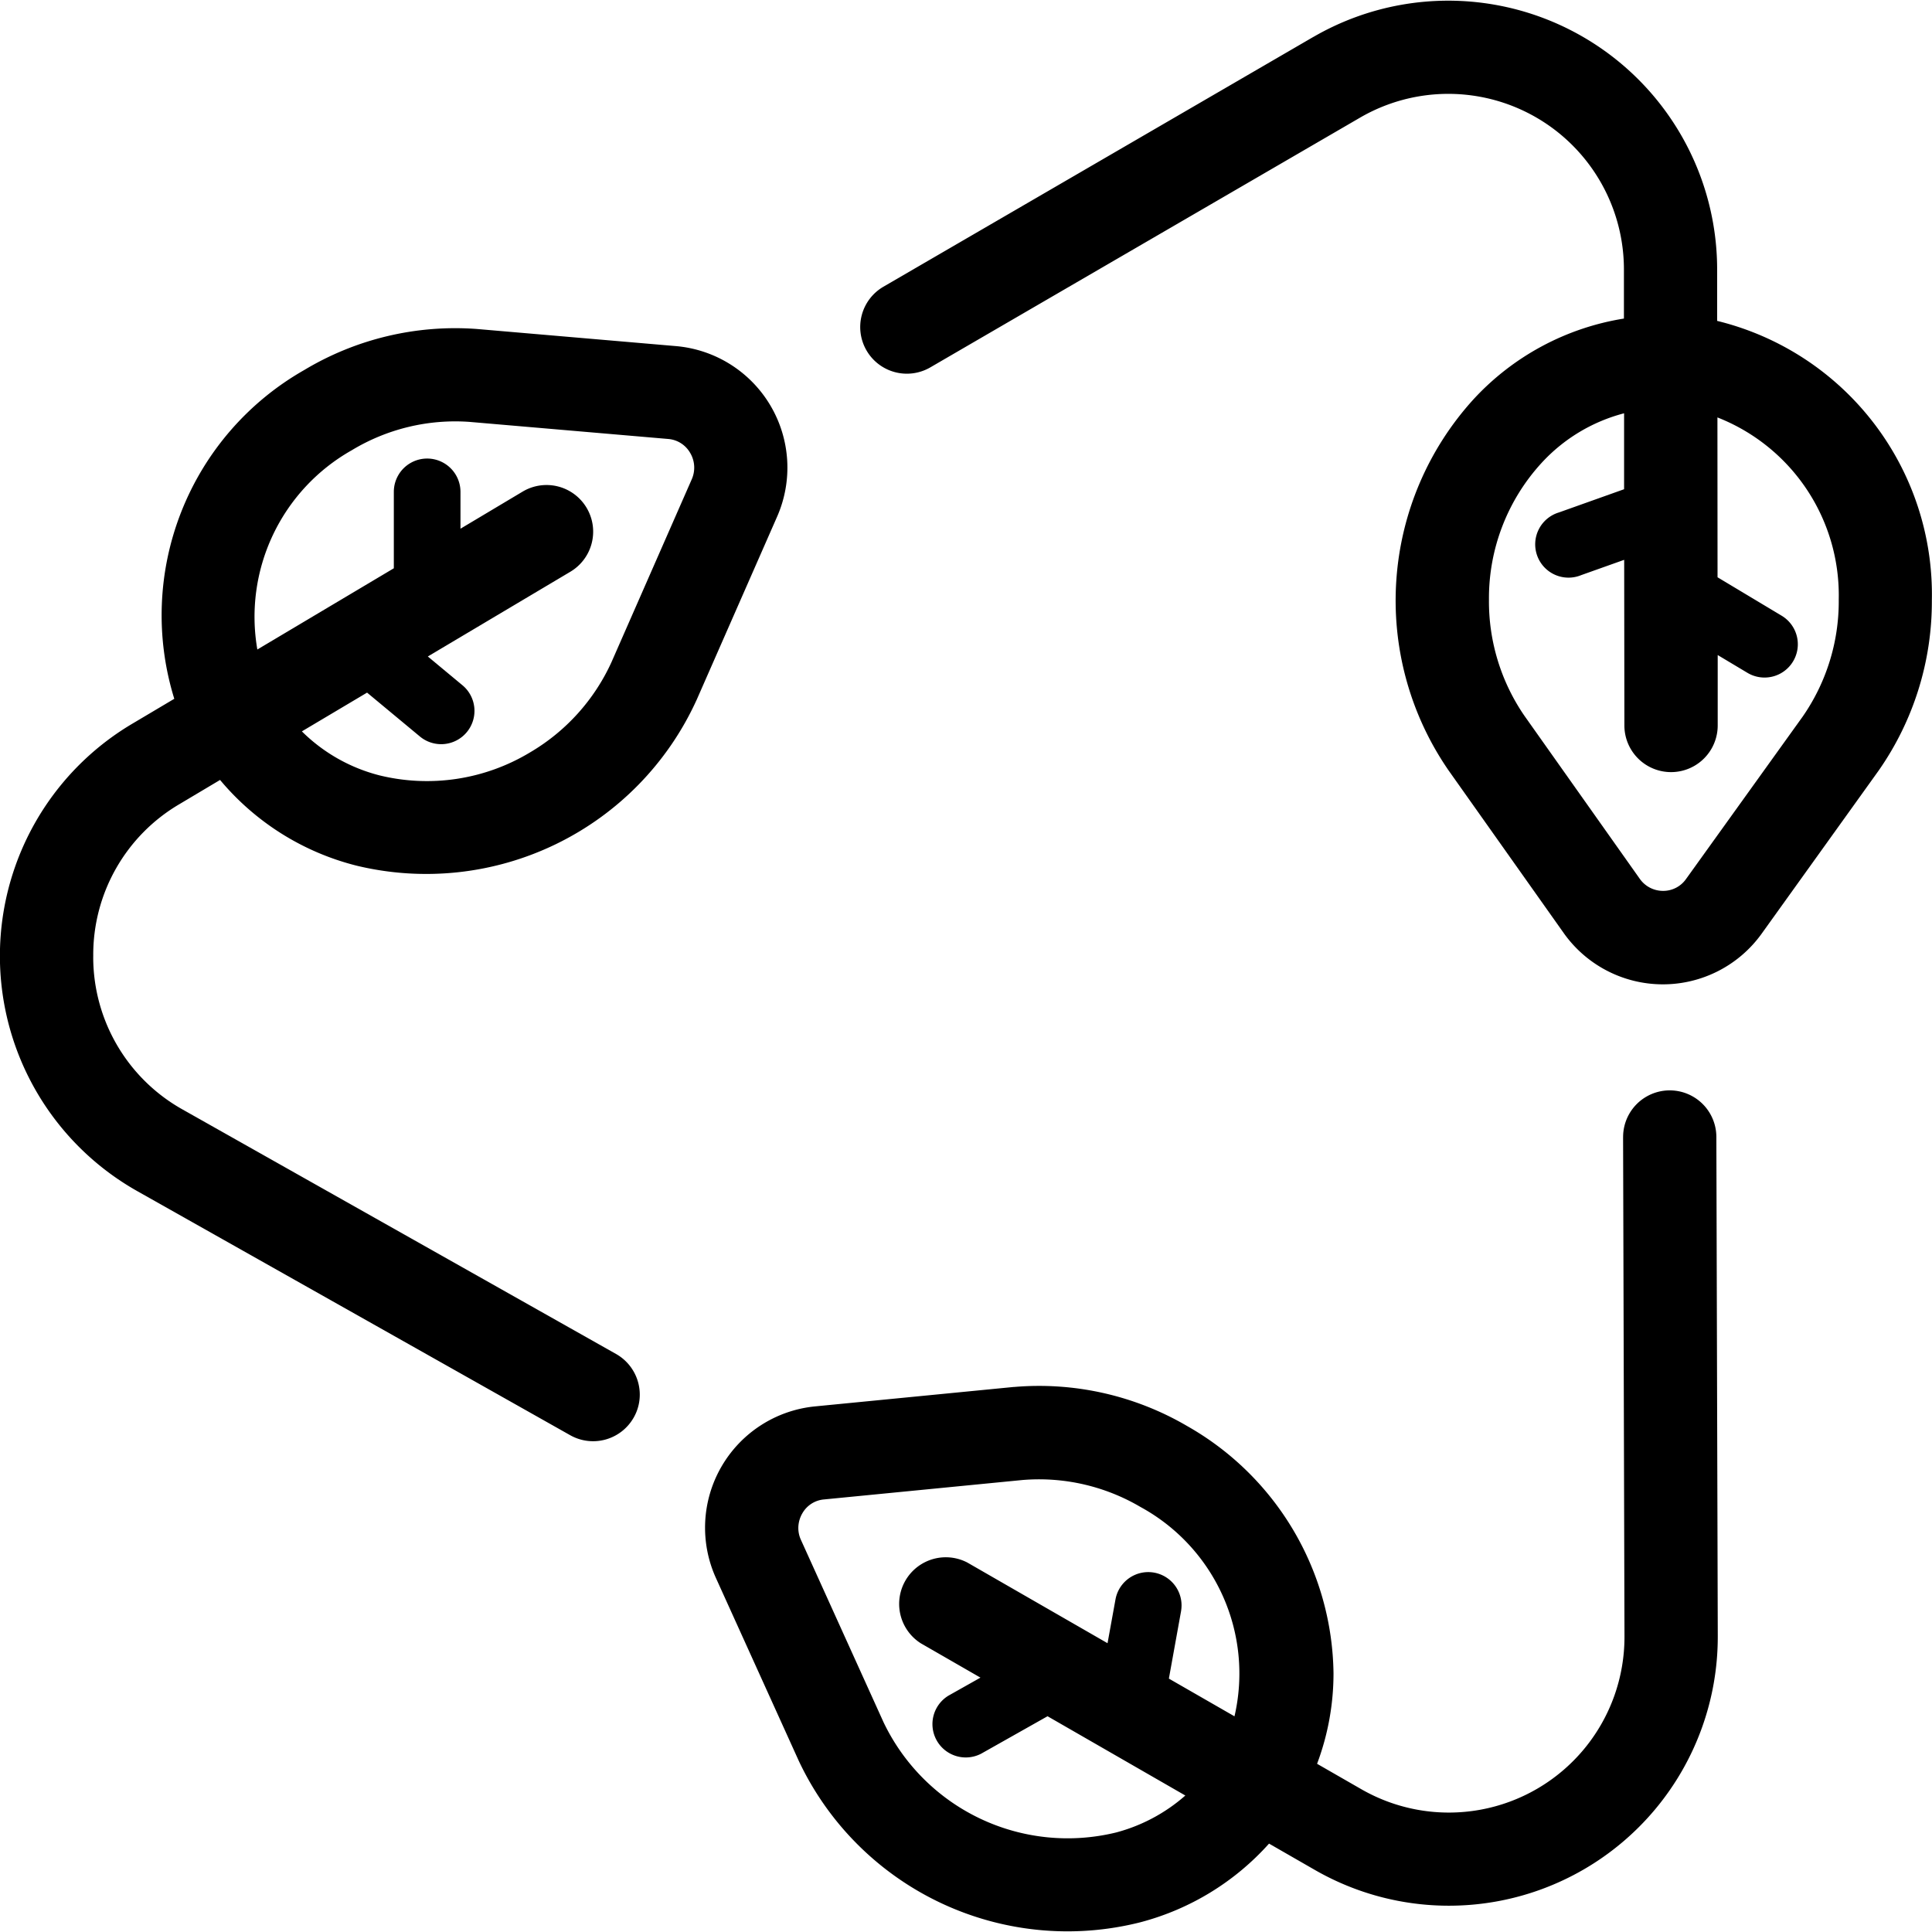 <svg xmlns="http://www.w3.org/2000/svg" width="83.25" height="83.25" viewBox="0 0 83.25 83.25">
  <g id="Group_13" data-name="Group 13" transform="translate(0 0)">
    <path id="Path_16" data-name="Path 16" d="M918.705,565.936v0l.06,21.482v.023a7.568,7.568,0,0,1-11.331,6.591l-1.915-1.1a11.073,11.073,0,0,0,.708-3.9,12.427,12.427,0,0,0-6.3-10.65,12.634,12.634,0,0,0-7.454-1.688l-.023,0-8.567.838a5.252,5.252,0,0,0-4.265,7.4l3.569,7.877a12.8,12.8,0,0,0,14.713,6.953,11.283,11.283,0,0,0,5.549-3.391l1.982,1.139a11.587,11.587,0,0,0,17.354-10.072v-.036l-.061-21.482a2.009,2.009,0,0,0-4.018.007Zm-21.844,29.955a8.792,8.792,0,0,1-10.023-4.749l-3.56-7.859a1.216,1.216,0,0,1-.112-.51,1.268,1.268,0,0,1,.168-.625,1.191,1.191,0,0,1,.939-.607l8.558-.838a8.62,8.62,0,0,1,5.081,1.164,8.172,8.172,0,0,1,4.048,9.019l-2.827-1.625.524-2.9a1.619,1.619,0,0,0,.022-.256,1.435,1.435,0,0,0-2.847-.254l-.342,1.885-6.043-3.477a2.01,2.01,0,0,0-2,3.483l2.567,1.477-1.376.775a1.436,1.436,0,0,0,1.411,2.5l2.856-1.611,5.937,3.416A7.373,7.373,0,0,1,896.861,595.891Z" transform="translate(-848.766 -516.93)"/>
    <path id="Path_17" data-name="Path 17" d="M901.655,544.6l-18.531,10.767a2.01,2.01,0,0,0,2.018,3.477l18.531-10.769a7.568,7.568,0,0,1,11.358,6.565l0,2.1a11.223,11.223,0,0,0-6.475,3.472,12.883,12.883,0,0,0-1.119,15.942l.011.018,4.985,7.041a5.238,5.238,0,0,0,8.535.029l5.038-7.023a12.711,12.711,0,0,0,2.294-7.3v-.045a12.138,12.138,0,0,0-9.252-12.034l0-2.2a11.587,11.587,0,0,0-17.4-10.034Zm22.633,24.264v.034a8.7,8.7,0,0,1-1.553,4.991l-5.027,7a1.2,1.2,0,0,1-1,.512,1.223,1.223,0,0,1-.993-.519l-4.976-7.032a8.7,8.7,0,0,1-1.524-4.976v-.036a8.624,8.624,0,0,1,2.279-5.89,7.334,7.334,0,0,1,3.544-2.126l0,3.272-2.807,1a1.435,1.435,0,1,0,.962,2.7l1.849-.658.009,7.137a2.01,2.01,0,0,0,4.021,0v0l0-3.034,1.281.766a1.434,1.434,0,1,0,1.474-2.461l-2.762-1.656L919.06,561A8.231,8.231,0,0,1,924.287,568.861Z" transform="translate(-845.056 -543.013)"/>
    <path id="Path_18" data-name="Path 18" d="M869.647,576.353a7.522,7.522,0,0,1,3.71-6.533l1.755-1.045A11.227,11.227,0,0,0,881,572.47a12.8,12.8,0,0,0,14.635-7.12l.009-.018,3.47-7.9a5.256,5.256,0,0,0-4.353-7.351l-8.594-.739a12.641,12.641,0,0,0-7.434,1.773,12.157,12.157,0,0,0-5.594,14.163l-1.836,1.09a11.632,11.632,0,0,0,.229,20.118L890.2,597.011a2.011,2.011,0,0,0,2.737-.764,1.983,1.983,0,0,0,.26-.984,2.014,2.014,0,0,0-1.022-1.753l-18.668-10.529a7.528,7.528,0,0,1-3.861-6.537Zm11.14-21.785a8.618,8.618,0,0,1,5.059-1.223l8.574.737a1.2,1.2,0,0,1,.948.6,1.242,1.242,0,0,1,.07,1.135l-3.465,7.893a8.688,8.688,0,0,1-3.506,3.879,8.6,8.6,0,0,1-6.468.993,7.31,7.31,0,0,1-3.362-1.9l2.809-1.67,2.265,1.881a1.435,1.435,0,1,0,1.832-2.209l-1.479-1.229,6.142-3.652a2.009,2.009,0,1,0-2.054-3.454l-2.681,1.6v-1.587a1.436,1.436,0,0,0-2.872,0v3.292l-5.881,3.5A8.241,8.241,0,0,1,880.787,554.568Z" transform="translate(-865.629 -535.167)"/>
  </g>
</svg>
